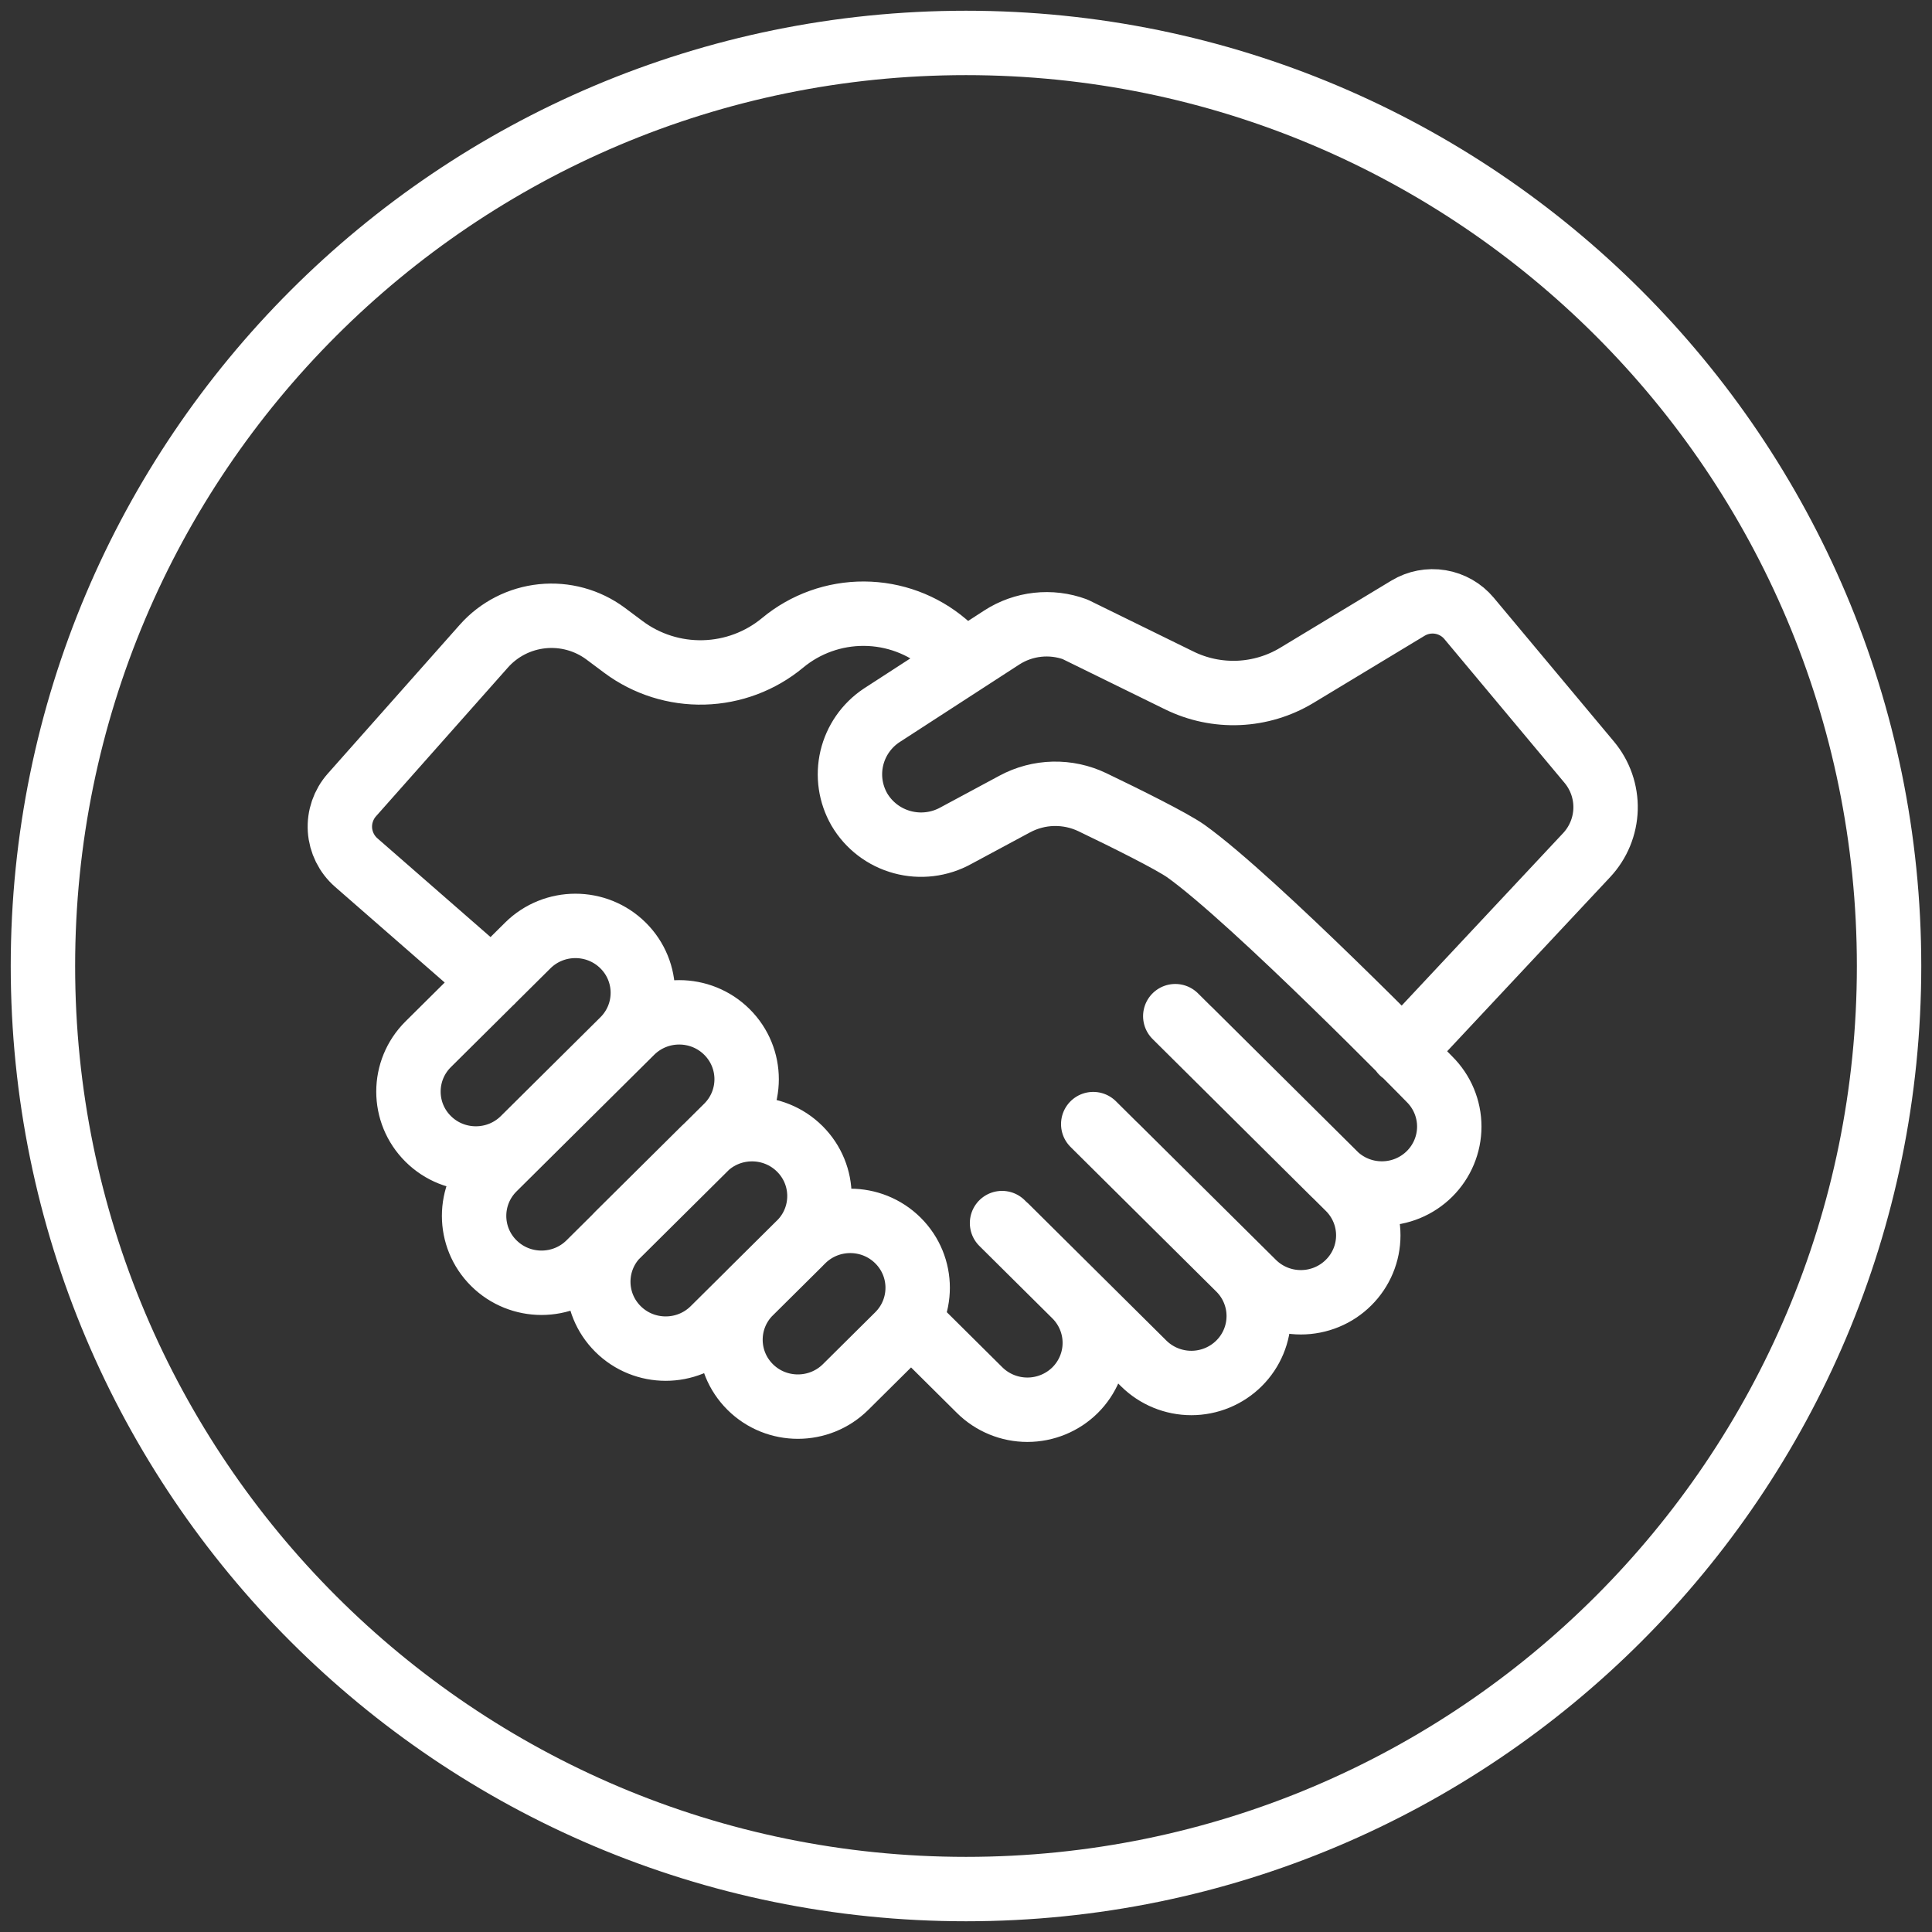 <svg width="90" height="90" viewBox="0 0 90 90" fill="none" xmlns="http://www.w3.org/2000/svg">
<rect x="0" y="0" width="90" height="90" fill="#333333" stroke="none"/>
<path d="M44.981 30.79L44.029 29.984C42.976 29.09 41.638 28.595 40.251 28.588C38.865 28.581 37.522 29.061 36.459 29.944C35.427 30.801 34.134 31.287 32.788 31.323C31.443 31.359 30.125 30.943 29.048 30.142L28.203 29.511C27.358 28.886 26.306 28.599 25.258 28.707C24.209 28.815 23.24 29.311 22.543 30.096L16.391 37.033C15.998 37.478 15.799 38.059 15.836 38.649C15.875 39.239 16.147 39.79 16.594 40.181L22.919 45.702M46.679 56.976L50.082 60.352C50.67 60.937 51 61.73 51 62.556C51 63.382 50.67 64.174 50.082 64.759C49.492 65.343 48.693 65.671 47.859 65.671C47.026 65.671 46.227 65.343 45.637 64.759L42.355 61.502M50.927 52.365L57.719 59.104C58.307 59.688 58.637 60.481 58.637 61.307C58.637 62.133 58.307 62.926 57.719 63.51C57.427 63.8 57.081 64.03 56.699 64.187C56.318 64.344 55.909 64.425 55.496 64.425C55.084 64.425 54.675 64.344 54.294 64.187C53.912 64.03 53.566 63.8 53.274 63.51L46.862 57.148M55.418 47.997L62.819 55.344C63.111 55.633 63.343 55.977 63.501 56.355C63.659 56.733 63.74 57.138 63.74 57.548C63.74 57.957 63.659 58.362 63.501 58.74C63.343 59.119 63.111 59.462 62.819 59.751C62.528 60.041 62.181 60.271 61.8 60.428C61.419 60.585 61.011 60.665 60.598 60.665C60.186 60.665 59.777 60.585 59.396 60.428C59.015 60.271 58.669 60.041 58.378 59.751L51.963 53.389M54.749 47.337L62.15 54.684C62.441 54.974 62.788 55.204 63.169 55.361C63.55 55.518 63.959 55.598 64.372 55.598C64.785 55.598 65.193 55.518 65.575 55.361C65.956 55.204 66.302 54.974 66.594 54.684C67.182 54.099 67.513 53.306 67.513 52.48C67.513 51.654 67.182 50.861 66.594 50.277C66.594 50.277 58.441 41.932 55.238 39.643C54.573 39.177 52.465 38.127 50.887 37.37C50.322 37.099 49.699 36.965 49.071 36.979C48.443 36.993 47.828 37.156 47.275 37.453L44.529 38.929C43.767 39.351 42.869 39.459 42.028 39.23C41.187 39.002 40.47 38.455 40.031 37.707C39.615 36.983 39.49 36.13 39.681 35.318C39.873 34.506 40.366 33.796 41.063 33.33L46.669 29.696C47.169 29.373 47.738 29.171 48.33 29.105C48.923 29.039 49.522 29.111 50.082 29.317L54.942 31.701C55.799 32.121 56.749 32.319 57.704 32.278C58.659 32.236 59.588 31.956 60.405 31.464L65.589 28.332C66.041 28.059 66.577 27.956 67.099 28.043C67.621 28.13 68.094 28.4 68.432 28.804L74.031 35.504C74.544 36.117 74.815 36.895 74.793 37.691C74.771 38.488 74.458 39.25 73.911 39.835L65.319 49.015M29.026 44.045C30.253 45.262 30.252 47.236 29.025 48.454L24.39 53.053C23.163 54.271 21.173 54.272 19.947 53.054C18.72 51.837 18.721 49.863 19.948 48.645L24.583 44.046C25.81 42.828 27.8 42.828 29.026 44.045ZM37.253 53.514C38.48 54.731 38.479 56.705 37.252 57.923L33.233 61.91C32.006 63.128 30.017 63.129 28.79 61.911C27.564 60.694 27.564 58.72 28.791 57.502L32.81 53.515C34.037 52.297 36.026 52.297 37.253 53.514ZM41.829 57.786C43.056 59.003 43.055 60.977 41.828 62.195L39.392 64.612C38.164 65.83 36.175 65.831 34.948 64.614C33.722 63.396 33.722 61.422 34.949 60.205L37.386 57.787C38.613 56.569 40.602 56.569 41.829 57.786ZM33.862 48.071C35.088 49.288 35.088 51.262 33.86 52.48L27.448 58.843C26.221 60.061 24.232 60.061 23.005 58.844C21.778 57.627 21.779 55.653 23.006 54.435L29.418 48.072C30.646 46.854 32.635 46.854 33.862 48.071ZM88 45C88 68.748 68.748 88 45 88C21.252 88 2 68.748 2 45C2 21.252 21.252 2 45 2C68.748 2 88 21.252 88 45Z" stroke="white" stroke-width="3" stroke-linecap="round" stroke-linejoin="round"/>
</svg>
